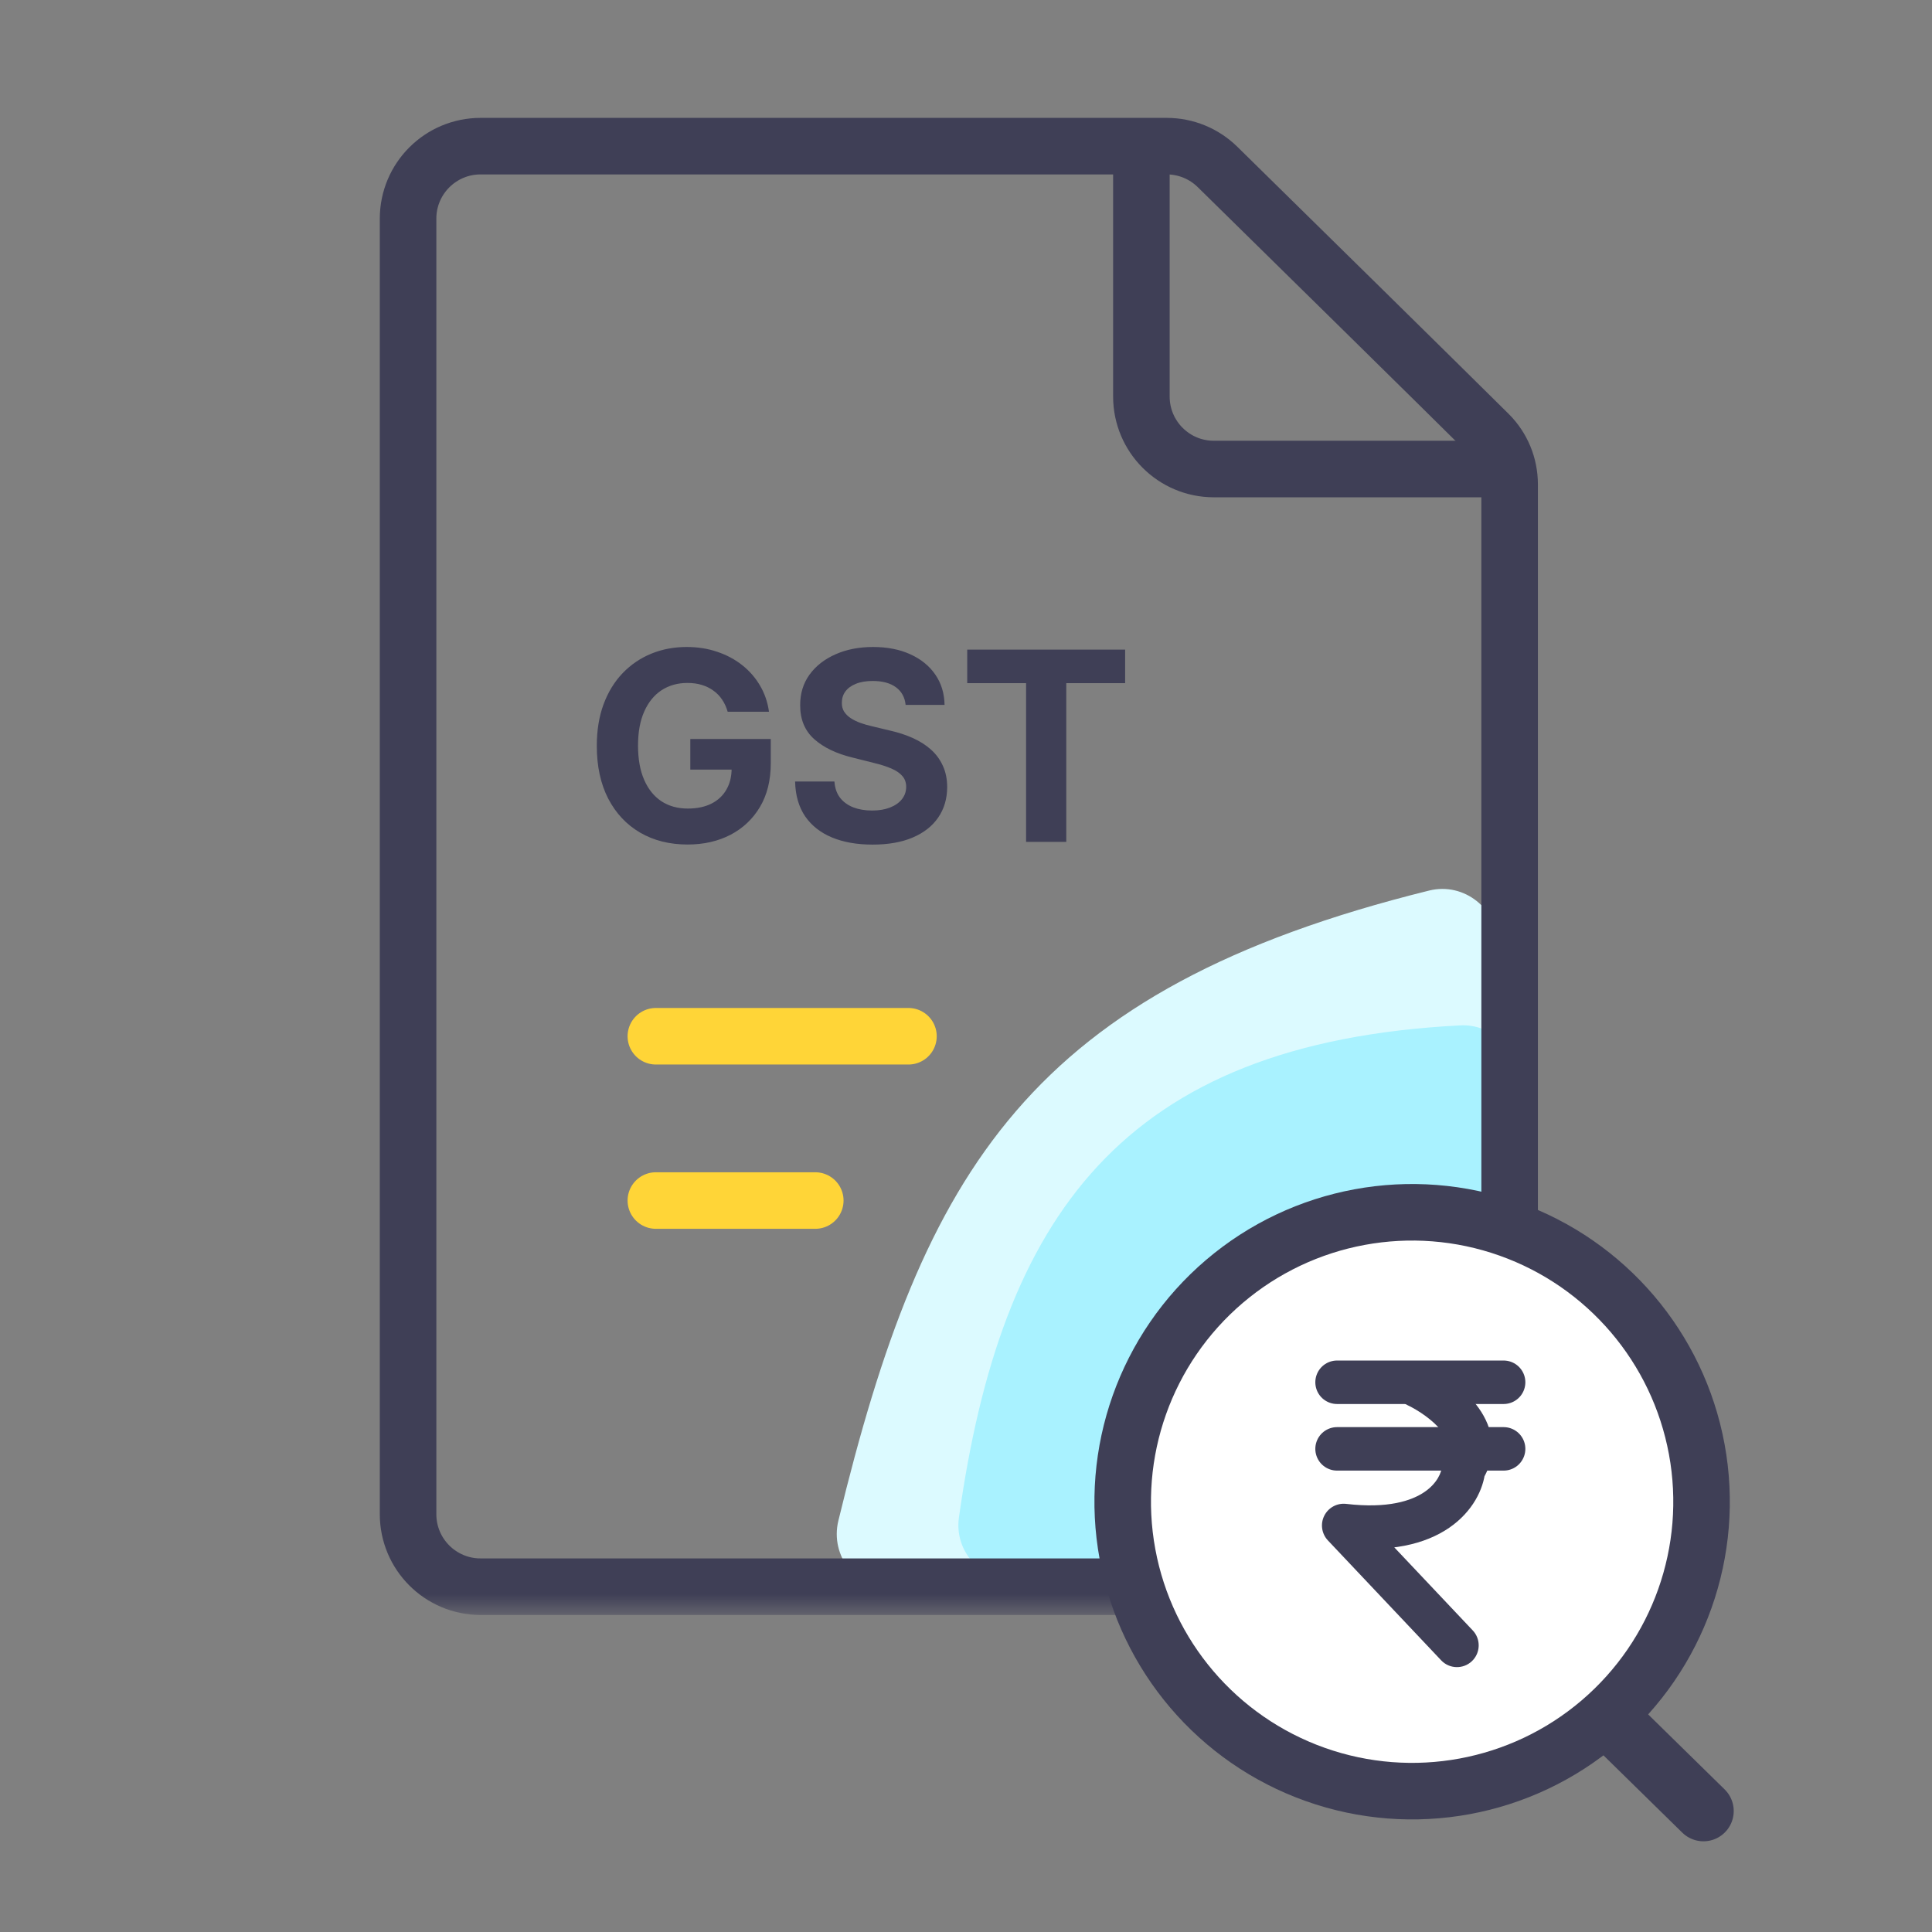 <svg width="83" height="83" viewBox="0 0 83 83" fill="none" xmlns="http://www.w3.org/2000/svg">
<rect x="0" y="0" width="83" height="83" fill="#808080" stroke="none"/>
<mask id="mask0_595_615" style="mask-type:alpha" maskUnits="userSpaceOnUse" x="0" y="0" width="83" height="83">
<rect width="83" height="83" fill="#D9D9D9"/>
</mask>
<g mask="url(#mask0_595_615)">
<mask id="mask1_595_615" style="mask-type:alpha" maskUnits="userSpaceOnUse" x="7" y="4" width="66" height="66">
<rect x="7" y="4" width="65.382" height="65.382" fill="black"/>
</mask>
<g mask="url(#mask1_595_615)">
<path d="M64.355 63.403V40.615C64.355 39.053 62.908 37.884 61.392 38.26C44.246 42.508 39.673 50.263 36.017 65.33C35.645 66.863 36.818 68.329 38.395 68.329H59.43C62.15 68.329 64.355 66.124 64.355 63.403Z" fill="#DCFAFF"/>
<path d="M65.209 62.052V46.453C65.209 45.093 64.097 43.982 62.739 44.051C48.133 44.797 42.998 52.358 41.196 65.195C40.993 66.639 42.138 67.901 43.596 67.901H59.36C62.59 67.901 65.209 65.283 65.209 62.052Z" fill="#A9F2FF"/>
<path d="M52.303 7.169C55.903 10.705 61.652 16.357 63.958 18.644C64.537 19.219 64.855 19.998 64.855 20.814V65.051C64.855 66.771 63.461 68.165 61.742 68.165H20.645C18.925 68.165 17.531 66.771 17.531 65.051V9.393C17.531 7.673 18.925 6.279 20.645 6.279H50.123C50.939 6.279 51.721 6.598 52.303 7.169Z" stroke="#3F3F56" stroke-width="2.429" stroke-linecap="round"/>
<path d="M49.035 7.072V17.036C49.035 18.756 50.429 20.15 52.149 20.15H63.981" stroke="#3F3F56" stroke-width="2.429" stroke-linecap="round"/>
</g>
<circle cx="60.666" cy="64.515" r="12.434" transform="rotate(-10.449 60.666 64.515)" fill="white" stroke="#3F3F56" stroke-width="2.429"/>
<path d="M57.441 59.383H64.596" stroke="#3F3F56" stroke-width="1.868" stroke-linecap="round"/>
<path d="M57.441 62.244H64.596" stroke="#3F3F56" stroke-width="1.868" stroke-linecap="round"/>
<path d="M61.278 58.683C60.812 58.46 60.255 58.657 60.032 59.122C59.809 59.588 60.006 60.145 60.471 60.368L61.278 58.683ZM62.878 63.103L62.092 62.598L61.969 62.788L61.948 63.014L62.878 63.103ZM57.727 65.535L57.836 64.608C57.446 64.562 57.068 64.765 56.892 65.116C56.715 65.467 56.778 65.891 57.047 66.177L57.727 65.535ZM61.913 71.328C62.267 71.703 62.858 71.72 63.233 71.366C63.608 71.011 63.625 70.42 63.271 70.045L61.913 71.328ZM60.471 60.368C60.944 60.594 61.566 61.01 61.939 61.486C62.12 61.717 62.206 61.916 62.229 62.076C62.249 62.213 62.233 62.378 62.092 62.598L63.664 63.608C64.038 63.026 64.166 62.409 64.078 61.807C63.994 61.227 63.721 60.731 63.409 60.334C62.797 59.553 61.902 58.981 61.278 58.683L60.471 60.368ZM61.948 63.014C61.927 63.239 61.759 63.712 61.199 64.095C60.645 64.474 59.626 64.818 57.836 64.608L57.617 66.463C59.719 66.71 61.228 66.339 62.254 65.637C63.271 64.941 63.734 63.968 63.808 63.191L61.948 63.014ZM57.047 66.177L61.913 71.328L63.271 70.045L58.406 64.894L57.047 66.177Z" fill="#3F3F56"/>
<path d="M31.262 30.578C31.205 30.381 31.126 30.208 31.024 30.058C30.921 29.904 30.796 29.775 30.648 29.67C30.503 29.563 30.337 29.481 30.148 29.424C29.963 29.368 29.757 29.34 29.531 29.34C29.109 29.34 28.738 29.445 28.418 29.654C28.101 29.864 27.853 30.169 27.676 30.57C27.498 30.968 27.41 31.454 27.41 32.03C27.41 32.605 27.497 33.095 27.672 33.498C27.847 33.901 28.094 34.209 28.414 34.422C28.734 34.631 29.112 34.736 29.547 34.736C29.943 34.736 30.28 34.666 30.56 34.526C30.842 34.384 31.057 34.184 31.205 33.925C31.356 33.667 31.431 33.362 31.431 33.01L31.786 33.062H29.656V31.747H33.113V32.788C33.113 33.514 32.96 34.138 32.653 34.66C32.346 35.178 31.924 35.579 31.387 35.861C30.849 36.141 30.233 36.281 29.539 36.281C28.765 36.281 28.085 36.11 27.498 35.769C26.912 35.425 26.455 34.937 26.127 34.305C25.802 33.67 25.639 32.917 25.639 32.046C25.639 31.376 25.736 30.779 25.93 30.255C26.126 29.728 26.4 29.282 26.752 28.916C27.105 28.55 27.515 28.272 27.983 28.081C28.45 27.89 28.957 27.795 29.503 27.795C29.971 27.795 30.407 27.863 30.81 28.001C31.213 28.135 31.571 28.326 31.883 28.573C32.197 28.821 32.454 29.115 32.653 29.457C32.852 29.795 32.98 30.169 33.036 30.578H31.262ZM38.906 30.283C38.873 29.958 38.735 29.705 38.49 29.525C38.245 29.345 37.913 29.255 37.494 29.255C37.209 29.255 36.968 29.295 36.772 29.376C36.576 29.454 36.425 29.563 36.32 29.703C36.218 29.842 36.167 30.001 36.167 30.178C36.162 30.326 36.193 30.456 36.26 30.566C36.33 30.676 36.425 30.771 36.546 30.852C36.667 30.93 36.807 30.999 36.966 31.058C37.124 31.114 37.294 31.163 37.474 31.203L38.216 31.381C38.576 31.461 38.907 31.569 39.208 31.703C39.509 31.838 39.77 32.003 39.991 32.199C40.211 32.395 40.382 32.627 40.503 32.893C40.627 33.159 40.69 33.464 40.692 33.809C40.69 34.314 40.561 34.752 40.305 35.123C40.052 35.492 39.687 35.778 39.208 35.982C38.732 36.184 38.158 36.285 37.486 36.285C36.819 36.285 36.238 36.183 35.743 35.978C35.252 35.774 34.867 35.472 34.59 35.071C34.316 34.668 34.172 34.169 34.158 33.575H35.848C35.867 33.852 35.947 34.083 36.086 34.268C36.229 34.451 36.418 34.59 36.655 34.684C36.894 34.775 37.165 34.821 37.466 34.821C37.761 34.821 38.018 34.778 38.236 34.692C38.457 34.606 38.627 34.486 38.748 34.333C38.869 34.18 38.93 34.003 38.93 33.804C38.93 33.619 38.875 33.463 38.764 33.337C38.657 33.21 38.498 33.103 38.288 33.014C38.081 32.925 37.827 32.844 37.526 32.772L36.627 32.546C35.93 32.377 35.38 32.112 34.977 31.752C34.574 31.391 34.374 30.906 34.376 30.296C34.374 29.795 34.507 29.358 34.776 28.985C35.047 28.611 35.419 28.319 35.893 28.11C36.366 27.9 36.904 27.795 37.506 27.795C38.119 27.795 38.654 27.9 39.111 28.11C39.571 28.319 39.929 28.611 40.184 28.985C40.44 29.358 40.571 29.791 40.579 30.283H38.906ZM41.553 29.348V27.908H48.337V29.348H45.808V36.168H44.081V29.348H41.553Z" fill="#3F3F56"/>
<path d="M28.176 44.518H39.028" stroke="#FFD537" stroke-width="2.429" stroke-linecap="round"/>
<path d="M28.176 51.576H35.025" stroke="#FFD537" stroke-width="2.429" stroke-linecap="round"/>
<path d="M69.816 74.502L73.182 77.803" stroke="#3F3F56" stroke-width="2.6" stroke-linecap="round"/>
</g>
</svg>
